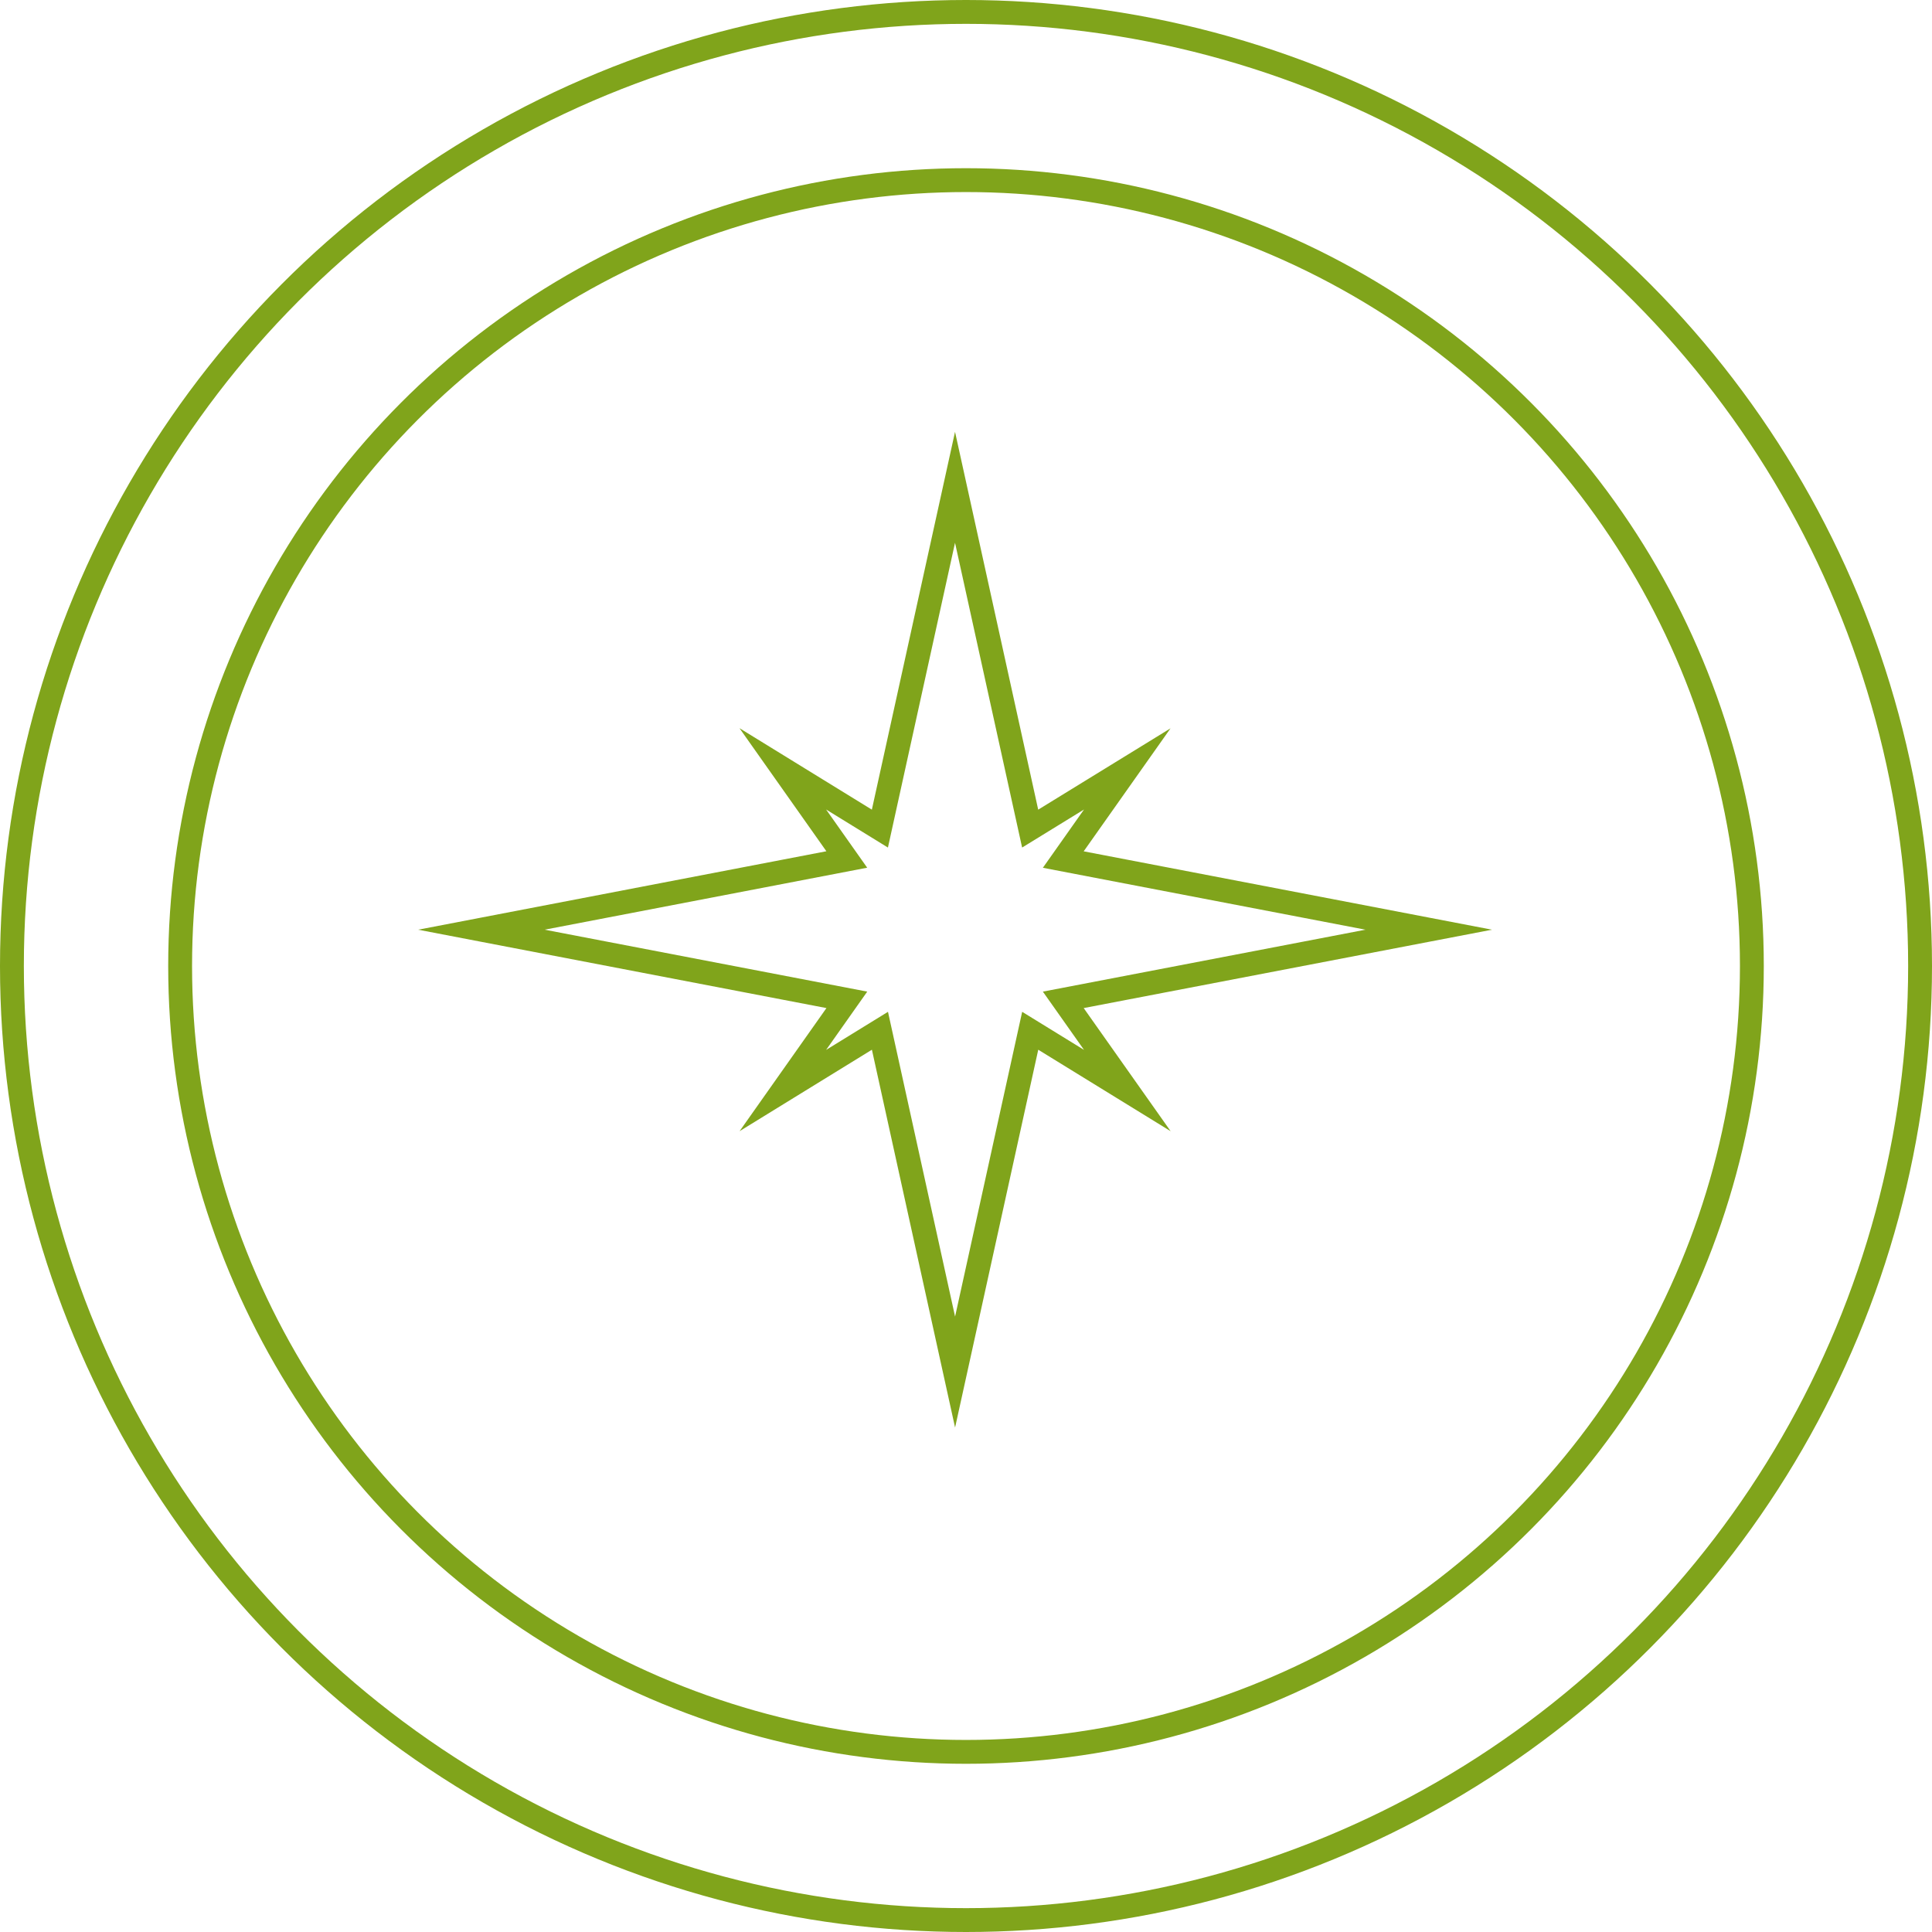 <?xml version="1.0" encoding="UTF-8"?>
<svg xmlns="http://www.w3.org/2000/svg" xmlns:xlink="http://www.w3.org/1999/xlink" id="Gruppe_3047" data-name="Gruppe 3047" width="162" height="162" viewBox="0 0 162 162">
  <defs>
    <clipPath id="clip-path">
      <rect id="Rechteck_1982" data-name="Rechteck 1982" width="162" height="162" fill="none" stroke="#80a41b" stroke-width="1"></rect>
    </clipPath>
  </defs>
  <path id="Pfad_5191" data-name="Pfad 5191" d="M89.157,83.838,119.8,77.956,89.157,72.074l5.366-7.6L86.38,69.479l-6.3-28.618-6.3,28.618-8.142-5.011,5.366,7.6L40.366,77.956l30.642,5.882-5.366,7.605,8.142-5.012,6.3,28.619,6.3-28.619,8.143,5.012Z" fill="none" stroke="#80a41b" stroke-linecap="round" stroke-miterlimit="10" stroke-width="2"></path>
  <g id="Gruppe_2950" data-name="Gruppe 2950">
    <g id="Gruppe_2949" data-name="Gruppe 2949" clip-path="url(#clip-path)">
      <circle id="Ellipse_17" data-name="Ellipse 17" cx="65.896" cy="65.896" r="65.896" transform="translate(15.104 15.104)" fill="none" stroke="#80a41b" stroke-linecap="round" stroke-miterlimit="10" stroke-width="2"></circle>
      <circle id="Ellipse_18" data-name="Ellipse 18" cx="80" cy="80" r="80" transform="translate(1 1)" fill="none" stroke="#80a41b" stroke-linecap="round" stroke-miterlimit="10" stroke-width="2"></circle>
    </g>
  </g>
</svg>
